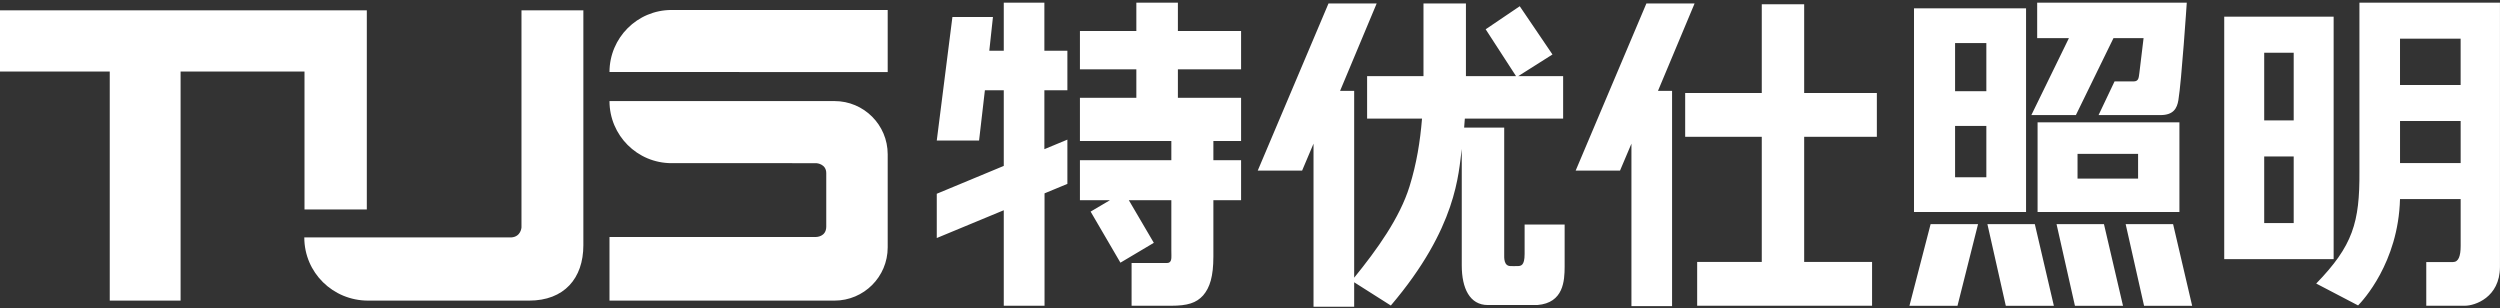 <?xml version="1.0" encoding="UTF-8"?>
<svg width="284px" height="35px" viewBox="0 0 284 35" version="1.1" xmlns="http://www.w3.org/2000/svg" xmlns:xlink="http://www.w3.org/1999/xlink">
    <rect x="0" y="0" width="284" height="35" fill="#333333" stroke="none"/>
    <!-- Generator: Sketch 61.2 (89653) - https://sketch.com -->
    <title>特优仕logo-黑、绿备份 2</title>
    <desc>Created with Sketch.</desc>
    <g id="页面-1" stroke="none" stroke-width="1" fill="none" fill-rule="evenodd">
        <g id="特优仕logo-黑、绿备份-2" fill="#FFFFFF" fill-rule="nonzero">
            <g id="编组" transform="translate(0, 0.269)">
                <g id="Fill-1-Clipped">
                    <path d="M156.389,0.126 L152.232,10.055 L153.834,10.055 L153.834,31.277 C156.409,28.109 159.018,24.491 160.127,20.893 C160.928,18.305 161.326,15.824 161.542,13.207 L161.542,13.207 L155.303,13.207 L155.303,8.38 L161.708,8.38 L161.708,0.126 L166.53,0.126 L166.53,8.38 L172.222,8.38 L168.772,3.058 L172.643,0.439 L176.361,5.919 L172.472,8.38 L177.572,8.38 L177.572,13.207 L166.405,13.207 C166.38,13.549 166.357,13.888 166.326,14.227 L166.326,14.227 L170.878,14.227 L170.878,28.597 C170.878,28.979 170.804,29.958 171.612,29.958 C171.612,29.958 172.339,29.968 172.326,29.958 C172.77,29.958 173.196,29.945 173.196,28.581 L173.196,28.581 L173.196,25.238 L177.743,25.238 L177.743,30.014 C177.739,31.611 177.629,34.139 174.655,34.38 L174.655,34.38 L169.017,34.382 C166.961,34.382 166.056,32.48 166.056,29.887 L166.056,29.887 L166.056,16.65 C165.681,19.394 165.554,25.559 157.998,34.439 L157.998,34.439 L153.834,31.797 L153.834,34.574 L149.216,34.574 L149.216,16.051 L147.92,19.111 L142.879,19.111 L150.917,0.126 L156.389,0.126 Z M192.505,0.126 L188.346,10.055 L189.947,10.055 L189.947,34.505 L185.331,34.505 L185.331,16.051 L184.034,19.111 L178.995,19.111 L187.03,0.126 L192.505,0.126 Z M246.863,25.19 L249.03,34.472 L243.566,34.472 L241.475,25.19 L246.863,25.19 Z M239.009,25.19 L241.174,34.472 L235.714,34.472 L233.623,25.19 L239.009,25.19 Z M231.155,25.19 L233.32,34.472 L227.86,34.472 L225.769,25.19 L231.155,25.19 Z M224.706,25.19 L222.37,34.472 L216.911,34.472 L219.318,25.19 L224.706,25.19 Z M133.809,0.031 L133.809,3.25 L140.987,3.25 L140.987,7.605 L133.809,7.605 L133.809,10.843 L140.987,10.843 L140.987,15.745 L137.84,15.745 L137.84,17.93 L140.987,17.93 L140.987,22.477 L137.84,22.477 L137.84,28.869 C137.84,31.144 137.44,32.399 136.675,33.291 C135.902,34.145 134.913,34.464 133.031,34.464 L133.031,34.464 L128.548,34.464 L128.548,29.609 L132.562,29.609 C133.087,29.609 133.074,29.112 133.072,28.739 C133.069,28.568 133.064,28.38 133.064,28.171 L133.064,28.171 L133.064,22.477 L128.237,22.477 L131.075,27.316 L127.281,29.571 L123.894,23.769 L126.085,22.477 L122.68,22.477 L122.68,17.93 L133.064,17.93 L133.064,15.745 L122.68,15.745 L122.68,10.843 L129.089,10.843 L129.089,7.605 L122.68,7.605 L122.68,3.25 L129.089,3.25 L129.089,0.031 L133.809,0.031 Z M118.641,0.031 L118.641,5.496 L121.255,5.496 L121.255,9.982 L118.641,9.982 L118.641,16.678 L121.255,15.592 L121.255,20.62 L118.659,21.696 L118.659,34.464 L114.028,34.464 L114.028,23.614 L106.417,26.771 L106.417,21.742 L114.028,18.578 L114.028,9.982 L111.884,9.982 L111.223,15.694 L106.417,15.694 L108.194,1.663 L112.799,1.663 L112.384,5.496 L114.028,5.496 L114.028,0.031 L118.641,0.031 Z M283.996,0.031 L283.996,30.05 C283.978,33.546 281.122,34.459 280.036,34.462 L280.036,34.462 L275.624,34.462 L275.624,29.499 L278.661,29.499 C279.286,29.499 279.531,28.834 279.531,27.656 L279.531,27.656 L279.531,22.346 L272.641,22.346 C272.452,29.601 268.346,33.951 267.914,34.389 L267.877,34.426 L263.122,31.942 C267.276,27.658 268.071,25.021 268.031,19.205 L268.031,19.205 L268.031,0.031 L283.996,0.031 Z M204.954,0.215 L204.954,10.293 L213.211,10.293 L213.211,15.268 L204.954,15.268 L204.954,29.486 L212.667,29.486 L212.667,34.459 L192.798,34.459 L192.798,29.486 L200.137,29.486 L200.137,15.268 L191.436,15.268 L191.436,10.293 L200.137,10.293 L200.137,0.215 L204.954,0.215 Z M41.67,0.901 L41.67,23.527 L34.591,23.527 L34.591,7.855 L20.515,7.855 L20.515,33.88 L12.467,33.88 L12.467,7.855 L-8.24229573e-12,7.855 L-8.24229573e-12,0.901 L41.67,0.901 Z M94.799,11.213 C98.137,11.213 100.842,13.919 100.842,17.257 L100.842,27.837 C100.842,31.175 98.137,33.88 94.799,33.88 L69.238,33.88 L69.238,26.651 L92.708,26.651 C92.708,26.651 93.848,26.656 93.863,25.493 L93.863,19.399 C93.863,18.382 92.847,18.275 92.74,18.267 L76.288,18.266 C72.394,18.266 69.238,15.11 69.238,11.213 L94.799,11.213 Z M265.101,1.623 L265.101,29.168 L252.672,29.168 L252.672,1.623 L265.101,1.623 Z M260.564,17.507 L257.213,17.507 L257.213,25.07 L260.564,25.07 L260.564,17.507 Z M230.16,0.677 L230.16,23.813 L217.431,23.813 L217.431,0.677 L230.16,0.677 Z M247.582,13.628 L247.582,23.813 L231.469,23.813 L231.469,13.628 L247.582,13.628 Z M242.887,17.208 L236.008,17.208 L236.008,20.023 L242.887,20.023 L242.887,17.208 Z M225.649,14.036 L222.097,14.036 L222.097,19.865 L225.649,19.865 L225.649,14.036 Z M279.531,13.48 L272.643,13.48 L272.643,18.254 L279.531,18.254 L279.531,13.48 Z M260.564,5.718 L257.213,5.718 L257.213,13.411 L260.564,13.411 L260.564,5.718 Z M248.418,0.031 C248.418,0.031 247.822,8.962 247.465,11.104 C247.312,12.044 246.899,12.797 245.455,12.804 L238.397,12.804 L240.213,8.979 L242.411,8.979 C242.964,8.956 242.956,8.556 243.033,8.013 L243.51,4.063 L240.09,4.063 L235.821,12.804 L230.762,12.804 L235.028,4.063 L231.423,4.063 L231.423,0.031 L248.418,0.031 Z M225.649,4.621 L222.097,4.621 L222.097,10.091 L225.649,10.091 L225.649,4.621 Z M279.528,4.124 L272.641,4.124 L272.641,9.385 L279.528,9.385 L279.528,4.124 Z M100.842,0.865 L100.842,7.921 L69.238,7.908 L69.238,7.921 C69.238,4.025 72.394,0.865 76.288,0.865 L100.842,0.865 Z" id="形状结合"></path>
                </g>
            </g>
            <path d="M59.24,1.17 L59.24,25.836 C59.24,25.836 59.186,26.895 58.084,26.971 L34.568,26.971 C34.568,30.975 37.817,34.149 41.818,34.149 L60.109,34.149 C64.079,34.149 66.27,31.633 66.27,27.859 L66.27,1.17 L59.24,1.17 Z" id="Fill-3"></path>
        </g>
    </g>
</svg>